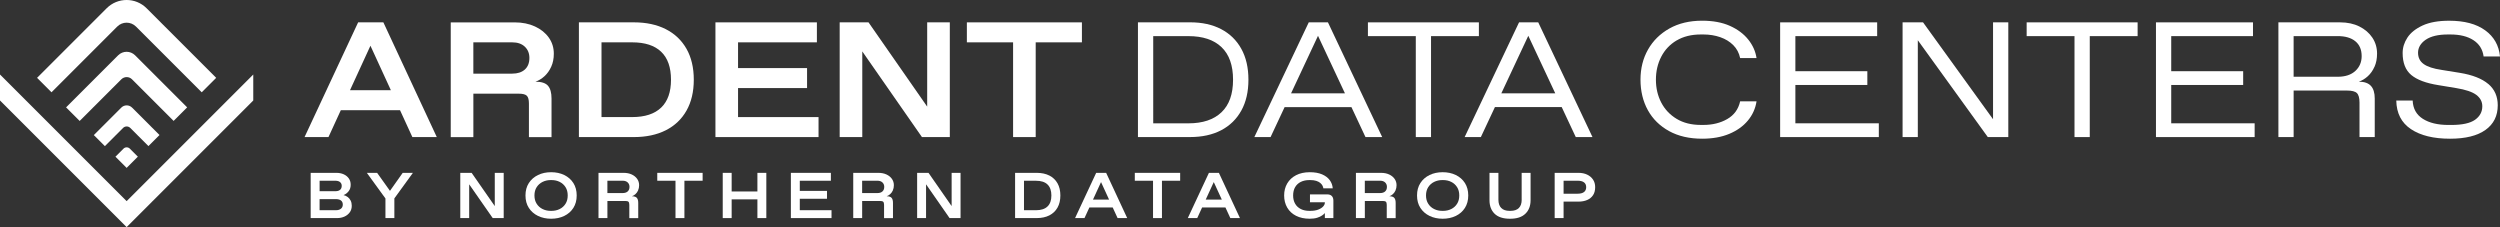 <?xml version="1.0" encoding="UTF-8"?><svg id="b" xmlns="http://www.w3.org/2000/svg" viewBox="0 0 1211 110.01"><rect x="0" y="0" width="1211" height="110.01" fill="#333333" stroke="none"/><g id="c"><polygon points="0 48.67 61.34 110.01 67.63 103.72 67.63 103.72 122.68 48.67 122.68 36.09 61.34 97.43 0 36.09 0 48.67" style="fill:#fff; stroke-width:0px;"/><path d="m54.52,42.67l4.26-4.26c1.43-1.42,3.74-1.42,5.16,0l20.16,20.16,6.56-6.56-25.22-25.22c-2.27-2.27-5.94-2.27-8.21,0l-25.22,25.22,6.58,6.58,15.93-15.93Z" style="fill:#fff; stroke-width:0px;"/><path d="m45.44,65.43l5.36,5.36,5.44-5.44,3.37-3.37c.97-.97,2.53-.97,3.5,0l8.79,8.79,5.36-5.36-13.28-13.28c-1.45-1.45-3.79-1.45-5.23,0l-13.31,13.31Z" style="fill:#fff; stroke-width:0px;"/><path d="m59.82,72.01l-3.9,3.9,5.42,5.42,5.44-5.44-3.88-3.88c-.85-.85-2.23-.85-3.08,0Z" style="fill:#fff; stroke-width:0px;"/><path d="m104.72,37.71L71.02,4.01c-5.35-5.35-14.01-5.35-19.36,0L17.95,37.71l7,7,31.84-31.84c2.51-2.51,6.57-2.51,9.08,0l31.84,31.84,7-7Z" style="fill:#fff; stroke-width:0px;"/><path d="m173.48,10.83l-25.96,55.58h11.59l5.98-13.02h28.69l5.98,13.02h11.83l-25.88-55.58h-12.23Zm-3.94,32.87l9.9-21.55,9.9,21.55h-19.79Z" style="fill:#fff; stroke-width:0px;"/><path d="m267.16,66.4v-18.66c0-2.81-.57-4.87-1.71-6.19-1.14-1.32-3.16-1.98-6.07-1.98,1.53-.53,2.98-1.4,4.33-2.62,1.35-1.22,2.45-2.75,3.29-4.6.85-1.85,1.27-3.97,1.27-6.35,0-2.91-.81-5.5-2.42-7.78-1.62-2.28-3.85-4.08-6.71-5.4-2.86-1.32-6.14-1.98-9.84-1.98h-30.96v55.58h10.96v-21.04h22.07c1.85,0,3.12.33,3.81.99.69.66,1.03,1.92,1.03,3.77v16.28h10.96Zm-12.94-32.71c-1.48,1.32-3.52,1.98-6.11,1.98h-18.82v-15.16h18.82c2.59,0,4.63.7,6.11,2.1,1.48,1.4,2.22,3.22,2.22,5.44,0,2.44-.74,4.31-2.22,5.64Z" style="fill:#fff; stroke-width:0px;"/><path d="m332.54,23.65c-2.36-4.15-5.7-7.33-10.04-9.53-4.34-2.2-9.5-3.3-15.48-3.3h-26.6v55.58h26.6c5.98,0,11.14-1.1,15.48-3.29,4.34-2.2,7.69-5.37,10.04-9.53,2.35-4.15,3.53-9.14,3.53-14.97s-1.18-10.81-3.53-14.97Zm-12.27,28.46c-3.18,3.07-7.86,4.6-14.05,4.6h-14.85V20.51h14.85c6.19,0,10.88,1.52,14.05,4.57,3.18,3.04,4.76,7.56,4.76,13.54s-1.59,10.43-4.76,13.5Z" style="fill:#fff; stroke-width:0px;"/><polygon points="357.51 42.66 390.94 42.66 390.94 32.98 357.51 32.98 357.51 20.51 395.7 20.51 395.7 10.83 346.56 10.83 346.56 66.4 396.5 66.4 396.5 56.72 357.51 56.72 357.51 42.66" style="fill:#fff; stroke-width:0px;"/><polygon points="417.69 24.9 446.59 66.4 460.09 66.4 460.09 10.83 449.13 10.83 449.13 51.65 420.71 10.83 406.74 10.83 406.74 66.4 417.69 66.4 417.69 24.9" style="fill:#fff; stroke-width:0px;"/><polygon points="468.35 20.51 490.74 20.51 490.74 66.4 501.69 66.4 501.69 20.51 524.08 20.51 524.08 10.83 468.35 10.83 468.35 20.51" style="fill:#fff; stroke-width:0px;"/><path d="m601.29,53.58c2.3-4.15,3.45-9.14,3.45-14.97s-1.15-10.81-3.45-14.97c-2.3-4.15-5.56-7.33-9.77-9.53-4.21-2.2-9.22-3.3-15.05-3.3h-25.25v55.58h25.25c5.82,0,10.84-1.1,15.05-3.29,4.21-2.2,7.46-5.37,9.77-9.53Zm-25.6,6.15h-17.07V17.5h17.07c6.93,0,12.27,1.77,16,5.32,3.73,3.55,5.6,8.81,5.6,15.8s-1.87,12.19-5.6,15.76c-3.73,3.57-9.06,5.36-16,5.36Z" style="fill:#fff; stroke-width:0px;"/><path d="m633.96,10.83l-26.36,55.58h7.86l6.81-14.53h32.36l6.81,14.53h8.1l-26.28-55.58h-9.29Zm-8.57,34.38l13.05-27.86,13.05,27.86h-26.11Z" style="fill:#fff; stroke-width:0px;"/><polygon points="685.81 66.4 693.19 66.4 693.19 17.5 716.37 17.5 716.37 10.83 662.62 10.83 662.62 17.5 685.81 17.5 685.81 66.4" style="fill:#fff; stroke-width:0px;"/><path d="m724.13,51.87h32.36l6.81,14.53h8.1l-26.28-55.58h-9.29l-26.36,55.58h7.86l6.81-14.53Zm16.18-34.53l13.05,27.86h-26.11l13.05-27.86Z" style="fill:#fff; stroke-width:0px;"/><path d="m812.16,19.6c3.25-1.93,7.16-2.9,11.71-2.9h1.27c2.91,0,5.62.44,8.14,1.31,2.51.87,4.62,2.16,6.31,3.85,1.69,1.69,2.81,3.79,3.33,6.27h7.94c-.48-3.23-1.81-6.22-4.01-8.97-2.2-2.75-5.16-4.96-8.89-6.63-3.73-1.67-8.22-2.5-13.46-2.5-6.09,0-11.37,1.26-15.84,3.77-4.47,2.51-7.93,5.91-10.36,10.2-2.44,4.29-3.65,9.16-3.65,14.61s1.19,10.48,3.57,14.77c2.38,4.29,5.81,7.66,10.28,10.12,4.47,2.46,9.81,3.69,16,3.69,5.03,0,9.41-.78,13.14-2.34,3.73-1.56,6.74-3.7,9.01-6.43,2.27-2.73,3.68-5.84,4.21-9.33h-7.94c-.85,3.81-2.93,6.67-6.23,8.57-3.31,1.91-7.16,2.86-11.55,2.86h-1.27c-4.55,0-8.46-.98-11.71-2.94-3.25-1.96-5.74-4.59-7.46-7.9-1.72-3.31-2.58-7-2.58-11.08s.86-7.78,2.58-11.12c1.72-3.33,4.21-5.97,7.46-7.9Z" style="fill:#fff; stroke-width:0px;"/><polygon points="869.68 41.16 904.54 41.16 904.54 34.49 869.68 34.49 869.68 17.5 909.3 17.5 909.3 10.83 862.3 10.83 862.3 66.4 910.1 66.4 910.1 59.73 869.68 59.73 869.68 41.16" style="fill:#fff; stroke-width:0px;"/><polygon points="965.43 57.75 931.53 10.83 921.61 10.83 921.61 66.4 928.99 66.4 928.99 19.49 962.89 66.4 972.82 66.4 972.82 10.83 965.43 10.83 965.43 57.75" style="fill:#fff; stroke-width:0px;"/><polygon points="981.71 17.5 1004.89 17.5 1004.89 66.4 1012.28 66.4 1012.28 17.5 1035.46 17.5 1035.46 10.83 981.71 10.83 981.71 17.5" style="fill:#fff; stroke-width:0px;"/><polygon points="1051.74 41.16 1086.59 41.16 1086.59 34.49 1051.74 34.49 1051.74 17.5 1091.35 17.5 1091.35 10.83 1044.35 10.83 1044.35 66.4 1092.15 66.4 1092.15 59.73 1051.74 59.73 1051.74 41.16" style="fill:#fff; stroke-width:0px;"/><path d="m1150.22,32.34c.82-1.85,1.23-3.97,1.23-6.35,0-2.91-.77-5.5-2.3-7.78-1.54-2.28-3.64-4.08-6.31-5.4-2.67-1.32-5.76-1.98-9.25-1.98h-29.93v55.58h7.38v-22.55h25.8c2.38,0,4,.41,4.84,1.23.85.82,1.27,2.37,1.27,4.64v16.67h7.38v-18.66c0-2.75-.62-4.8-1.87-6.15-1.24-1.35-3.19-2.02-5.84-2.02,1.53-.53,2.98-1.4,4.33-2.62,1.35-1.22,2.43-2.75,3.25-4.6Zm-9.29,2.02c-2.04,1.88-4.88,2.82-8.54,2.82h-21.36v-19.69h21.36c3.65,0,6.5.83,8.54,2.5,2.04,1.67,3.06,4.06,3.06,7.19,0,2.91-1.02,5.31-3.06,7.19Z" style="fill:#fff; stroke-width:0px;"/><path d="m1205.32,40.68c-3.04-2.59-7.64-4.39-13.78-5.4l-8.89-1.43c-3.92-.58-6.79-1.52-8.61-2.82-1.83-1.3-2.74-3.14-2.74-5.52s1.24-4.58,3.73-6.27c2.49-1.69,6.06-2.54,10.72-2.54h1.27c4.55,0,8.24.91,11.08,2.74,2.83,1.83,4.49,4.46,4.96,7.9h7.94c-.53-5.35-2.93-9.57-7.19-12.66-4.26-3.1-10.07-4.64-17.43-4.64-5.24,0-9.53.77-12.86,2.3-3.33,1.54-5.78,3.48-7.34,5.84-1.56,2.36-2.34,4.86-2.34,7.5,0,4.76,1.39,8.31,4.17,10.64,2.78,2.33,7.16,3.97,13.14,4.92l8.65,1.43c4.55.74,7.79,1.84,9.73,3.29,1.93,1.46,2.9,3.3,2.9,5.52,0,2.7-1.18,4.88-3.53,6.55-2.36,1.67-6.21,2.5-11.55,2.5h-1.27c-5.19,0-9.34-.99-12.46-2.98-3.12-1.98-4.76-4.94-4.92-8.85h-7.94c.11,6.14,2.47,10.76,7.11,13.85,4.63,3.1,10.94,4.64,18.94,4.64,7.46,0,13.18-1.42,17.15-4.25,3.97-2.83,5.95-6.81,5.95-11.95,0-4.29-1.52-7.73-4.57-10.32Z" style="fill:#fff; stroke-width:0px;"/><path d="m168.43,95.44c-.61-.46-1.28-.77-2.03-.94.94-.35,1.75-.96,2.44-1.82.69-.86,1.03-1.91,1.03-3.16s-.3-2.24-.91-3.1c-.61-.86-1.43-1.52-2.47-1.99-1.04-.47-2.22-.7-3.54-.7h-12.46v21.91h12.83c1.31,0,2.5-.25,3.57-.74,1.06-.49,1.91-1.18,2.55-2.07.64-.89.95-1.94.95-3.15,0-.96-.18-1.79-.53-2.5-.35-.71-.83-1.29-1.44-1.75Zm-13.61-7.89h7.67c.96,0,1.71.22,2.24.67.53.45.8,1.04.8,1.77,0,.88-.27,1.53-.8,1.97-.53.44-1.28.66-2.24.66h-7.67v-5.07Zm10.34,13.54c-.59.49-1.41.74-2.46.74h-7.89v-5.38h7.89c1.04,0,1.86.22,2.46.66.59.44.89,1.11.89,2,0,.83-.3,1.5-.89,1.99Z" style="fill:#fff; stroke-width:0px;"/><polygon points="188.9 92.45 182.68 83.73 177.7 83.73 186.71 96.13 186.71 105.64 191.03 105.64 191.03 96.1 200.01 83.73 195.07 83.73 188.9 92.45" style="fill:#fff; stroke-width:0px;"/><polygon points="239.67 99.83 228.46 83.73 222.96 83.73 222.96 105.64 227.27 105.64 227.27 89.28 238.67 105.64 243.99 105.64 243.99 83.73 239.67 83.73 239.67 99.83" style="fill:#fff; stroke-width:0px;"/><path d="m273.33,84.78c-1.87-.91-3.99-1.36-6.37-1.36s-4.48.45-6.35,1.36-3.36,2.2-4.44,3.88c-1.09,1.68-1.63,3.69-1.63,6.03s.54,4.35,1.63,6.02c1.08,1.68,2.57,2.97,4.44,3.88,1.88.91,4,1.36,6.35,1.36s4.5-.45,6.37-1.36c1.87-.91,3.34-2.2,4.41-3.88,1.07-1.68,1.61-3.69,1.61-6.02s-.54-4.35-1.61-6.03c-1.07-1.68-2.55-2.97-4.41-3.88Zm.61,13.93c-.71,1.12-1.65,1.97-2.83,2.55-1.18.58-2.48.88-3.9.88h-.5c-1.4,0-2.69-.29-3.88-.88-1.19-.58-2.14-1.43-2.86-2.55-.72-1.12-1.08-2.46-1.08-4.02s.36-2.93,1.08-4.04c.72-1.11,1.67-1.95,2.86-2.54,1.19-.58,2.48-.88,3.88-.88h.5c1.42,0,2.72.29,3.9.88,1.18.58,2.12,1.43,2.83,2.54.71,1.11,1.06,2.45,1.06,4.04s-.35,2.91-1.06,4.02Z" style="fill:#fff; stroke-width:0px;"/><path d="m309.09,92.21c.33-.73.5-1.56.5-2.5,0-1.15-.32-2.17-.95-3.07-.64-.9-1.52-1.61-2.64-2.13-1.13-.52-2.42-.78-3.88-.78h-12.21v21.91h4.32v-8.29h8.7c.73,0,1.23.13,1.5.39.27.26.41.76.41,1.49v6.42h4.32v-7.36c0-1.11-.22-1.92-.67-2.44-.45-.52-1.25-.78-2.39-.78.6-.21,1.17-.55,1.71-1.03.53-.48.96-1.08,1.3-1.82Zm-5.04.53c-.58.52-1.39.78-2.41.78h-7.42v-5.98h7.42c1.02,0,1.83.28,2.41.83.58.55.88,1.27.88,2.14,0,.96-.29,1.7-.88,2.22Z" style="fill:#fff; stroke-width:0px;"/><polygon points="318.38 87.55 327.21 87.55 327.21 105.64 331.53 105.64 331.53 87.55 340.35 87.55 340.35 83.73 318.38 83.73 318.38 87.55" style="fill:#fff; stroke-width:0px;"/><polygon points="366.89 92.75 354.41 92.75 354.41 83.73 350.09 83.73 350.09 105.64 354.41 105.64 354.41 96.57 366.89 96.57 366.89 105.64 371.21 105.64 371.21 83.73 366.89 83.73 366.89 92.75" style="fill:#fff; stroke-width:0px;"/><polygon points="387.42 96.28 400.6 96.28 400.6 92.47 387.42 92.47 387.42 87.55 402.48 87.55 402.48 83.73 383.1 83.73 383.1 105.64 402.79 105.64 402.79 101.82 387.42 101.82 387.42 96.28" style="fill:#fff; stroke-width:0px;"/><path d="m432.49,92.21c.33-.73.5-1.56.5-2.5,0-1.15-.32-2.17-.95-3.07-.64-.9-1.52-1.61-2.64-2.13-1.13-.52-2.42-.78-3.88-.78h-12.21v21.91h4.32v-8.29h8.7c.73,0,1.23.13,1.5.39.27.26.41.76.41,1.49v6.42h4.32v-7.36c0-1.11-.22-1.92-.67-2.44-.45-.52-1.25-.78-2.39-.78.6-.21,1.17-.55,1.71-1.03.53-.48.96-1.08,1.3-1.82Zm-5.04.53c-.58.52-1.39.78-2.41.78h-7.42v-5.98h7.42c1.02,0,1.83.28,2.41.83.58.55.88,1.27.88,2.14,0,.96-.29,1.7-.88,2.22Z" style="fill:#fff; stroke-width:0px;"/><polygon points="460.97 99.83 449.77 83.73 444.26 83.73 444.26 105.64 448.58 105.64 448.58 89.28 459.97 105.64 465.29 105.64 465.29 83.73 460.97 83.73 460.97 99.83" style="fill:#fff; stroke-width:0px;"/><path d="m508.29,85.03c-1.71-.87-3.75-1.3-6.1-1.3h-10.48v21.91h10.48c2.36,0,4.39-.43,6.1-1.3,1.71-.87,3.03-2.12,3.96-3.76.93-1.64,1.39-3.6,1.39-5.9s-.46-4.26-1.39-5.9c-.93-1.64-2.25-2.89-3.96-3.76Zm-.88,14.98c-1.25,1.21-3.1,1.82-5.54,1.82h-5.85v-14.27h5.85c2.44,0,4.29.6,5.54,1.8,1.25,1.2,1.88,2.98,1.88,5.34s-.63,4.11-1.88,5.32Z" style="fill:#fff; stroke-width:0px;"/><path d="m530.99,83.73l-10.23,21.91h4.57l2.36-5.13h11.31l2.36,5.13h4.66l-10.2-21.91h-4.82Zm-1.55,12.96l3.9-8.49,3.9,8.49h-7.8Z" style="fill:#fff; stroke-width:0px;"/><polygon points="549.7 87.55 558.53 87.55 558.53 105.64 562.85 105.64 562.85 87.55 571.67 87.55 571.67 83.73 549.7 83.73 549.7 87.55" style="fill:#fff; stroke-width:0px;"/><path d="m585.6,83.73l-10.23,21.91h4.57l2.36-5.13h11.31l2.36,5.13h4.66l-10.2-21.91h-4.82Zm-1.55,12.96l3.9-8.49,3.9,8.49h-7.8Z" style="fill:#fff; stroke-width:0px;"/><path d="m642.91,94.16h-8.36v3.82h7.2v.25c0,.58-.27,1.18-.81,1.78-.54.61-1.34,1.11-2.38,1.52-1.04.41-2.33.61-3.85.61h-.5c-1.54,0-2.91-.29-4.08-.88-1.18-.58-2.1-1.43-2.75-2.55-.66-1.12-.99-2.46-.99-4.02s.32-2.93.97-4.04c.65-1.11,1.56-1.95,2.74-2.54,1.18-.58,2.55-.88,4.12-.88h.5c1.13,0,2.08.13,2.86.38.78.25,1.42.57,1.91.97.49.4.86.83,1.1,1.3.24.47.39.92.45,1.36h4.54c-.1-1.48-.59-2.81-1.46-3.99-.87-1.18-2.11-2.11-3.72-2.8-1.62-.69-3.59-1.03-5.93-1.03-2.57,0-4.78.48-6.64,1.44-1.86.96-3.29,2.29-4.29,3.99-1,1.7-1.5,3.65-1.5,5.84s.5,4.17,1.49,5.87c.99,1.7,2.41,3.03,4.27,3.97,1.86.95,4.07,1.42,6.64,1.42,1.42,0,2.62-.16,3.6-.47.98-.31,1.78-.68,2.39-1.11.62-.43,1.06-.82,1.33-1.17v2.44h4.13v-8.48c0-.96-.26-1.7-.77-2.22-.51-.52-1.25-.78-2.21-.78Z" style="fill:#fff; stroke-width:0px;"/><path d="m675.99,92.21c.33-.73.5-1.56.5-2.5,0-1.15-.32-2.17-.95-3.07-.64-.9-1.52-1.61-2.64-2.13-1.13-.52-2.42-.78-3.88-.78h-12.21v21.91h4.32v-8.29h8.7c.73,0,1.23.13,1.5.39.27.26.41.76.41,1.49v6.42h4.32v-7.36c0-1.11-.22-1.92-.67-2.44-.45-.52-1.25-.78-2.39-.78.6-.21,1.17-.55,1.71-1.03.53-.48.96-1.08,1.3-1.82Zm-5.04.53c-.58.52-1.39.78-2.41.78h-7.42v-5.98h7.42c1.02,0,1.83.28,2.41.83.58.55.88,1.27.88,2.14,0,.96-.29,1.7-.88,2.22Z" style="fill:#fff; stroke-width:0px;"/><path d="m705.2,84.78c-1.87-.91-3.99-1.36-6.37-1.36s-4.48.45-6.35,1.36-3.36,2.2-4.44,3.88c-1.09,1.68-1.63,3.69-1.63,6.03s.54,4.35,1.63,6.02c1.08,1.68,2.57,2.97,4.44,3.88,1.88.91,4,1.36,6.35,1.36s4.5-.45,6.37-1.36c1.87-.91,3.34-2.2,4.41-3.88,1.07-1.68,1.61-3.69,1.61-6.02s-.54-4.35-1.61-6.03c-1.07-1.68-2.55-2.97-4.41-3.88Zm.61,13.93c-.71,1.12-1.65,1.97-2.83,2.55-1.18.58-2.48.88-3.9.88h-.5c-1.4,0-2.69-.29-3.88-.88-1.19-.58-2.14-1.43-2.86-2.55-.72-1.12-1.08-2.46-1.08-4.02s.36-2.93,1.08-4.04,1.67-1.95,2.86-2.54c1.19-.58,2.48-.88,3.88-.88h.5c1.42,0,2.72.29,3.9.88,1.18.58,2.12,1.43,2.83,2.54.71,1.11,1.06,2.45,1.06,4.04s-.35,2.91-1.06,4.02Z" style="fill:#fff; stroke-width:0px;"/><path d="m737.11,96.75c0,1.75-.46,3.09-1.38,4.01-.92.92-2.25,1.38-4.01,1.38h-.5c-1.75,0-3.09-.46-4.01-1.38-.92-.92-1.38-2.25-1.38-4.01v-13.02h-4.32v13.27c0,2.73.82,4.91,2.47,6.53,1.65,1.62,4.14,2.43,7.48,2.43s5.75-.81,7.43-2.43c1.68-1.62,2.52-3.79,2.52-6.53v-13.27h-4.32v13.02Z" style="fill:#fff; stroke-width:0px;"/><path d="m768.82,84.59c-1.21-.57-2.59-.86-4.13-.86h-11.61v21.91h4.32v-7.98h7.29c1.54,0,2.92-.26,4.13-.78,1.21-.52,2.16-1.3,2.85-2.33.69-1.03,1.03-2.33,1.03-3.9,0-1.4-.34-2.61-1.03-3.65-.69-1.03-1.64-1.84-2.85-2.41Zm-1.52,8.43c-.7.54-1.73.81-3.08.81h-6.82v-6.29h6.82c1.36,0,2.38.27,3.08.8.7.53,1.05,1.31,1.05,2.33s-.35,1.8-1.05,2.35Z" style="fill:#fff; stroke-width:0px;"/></g></svg>